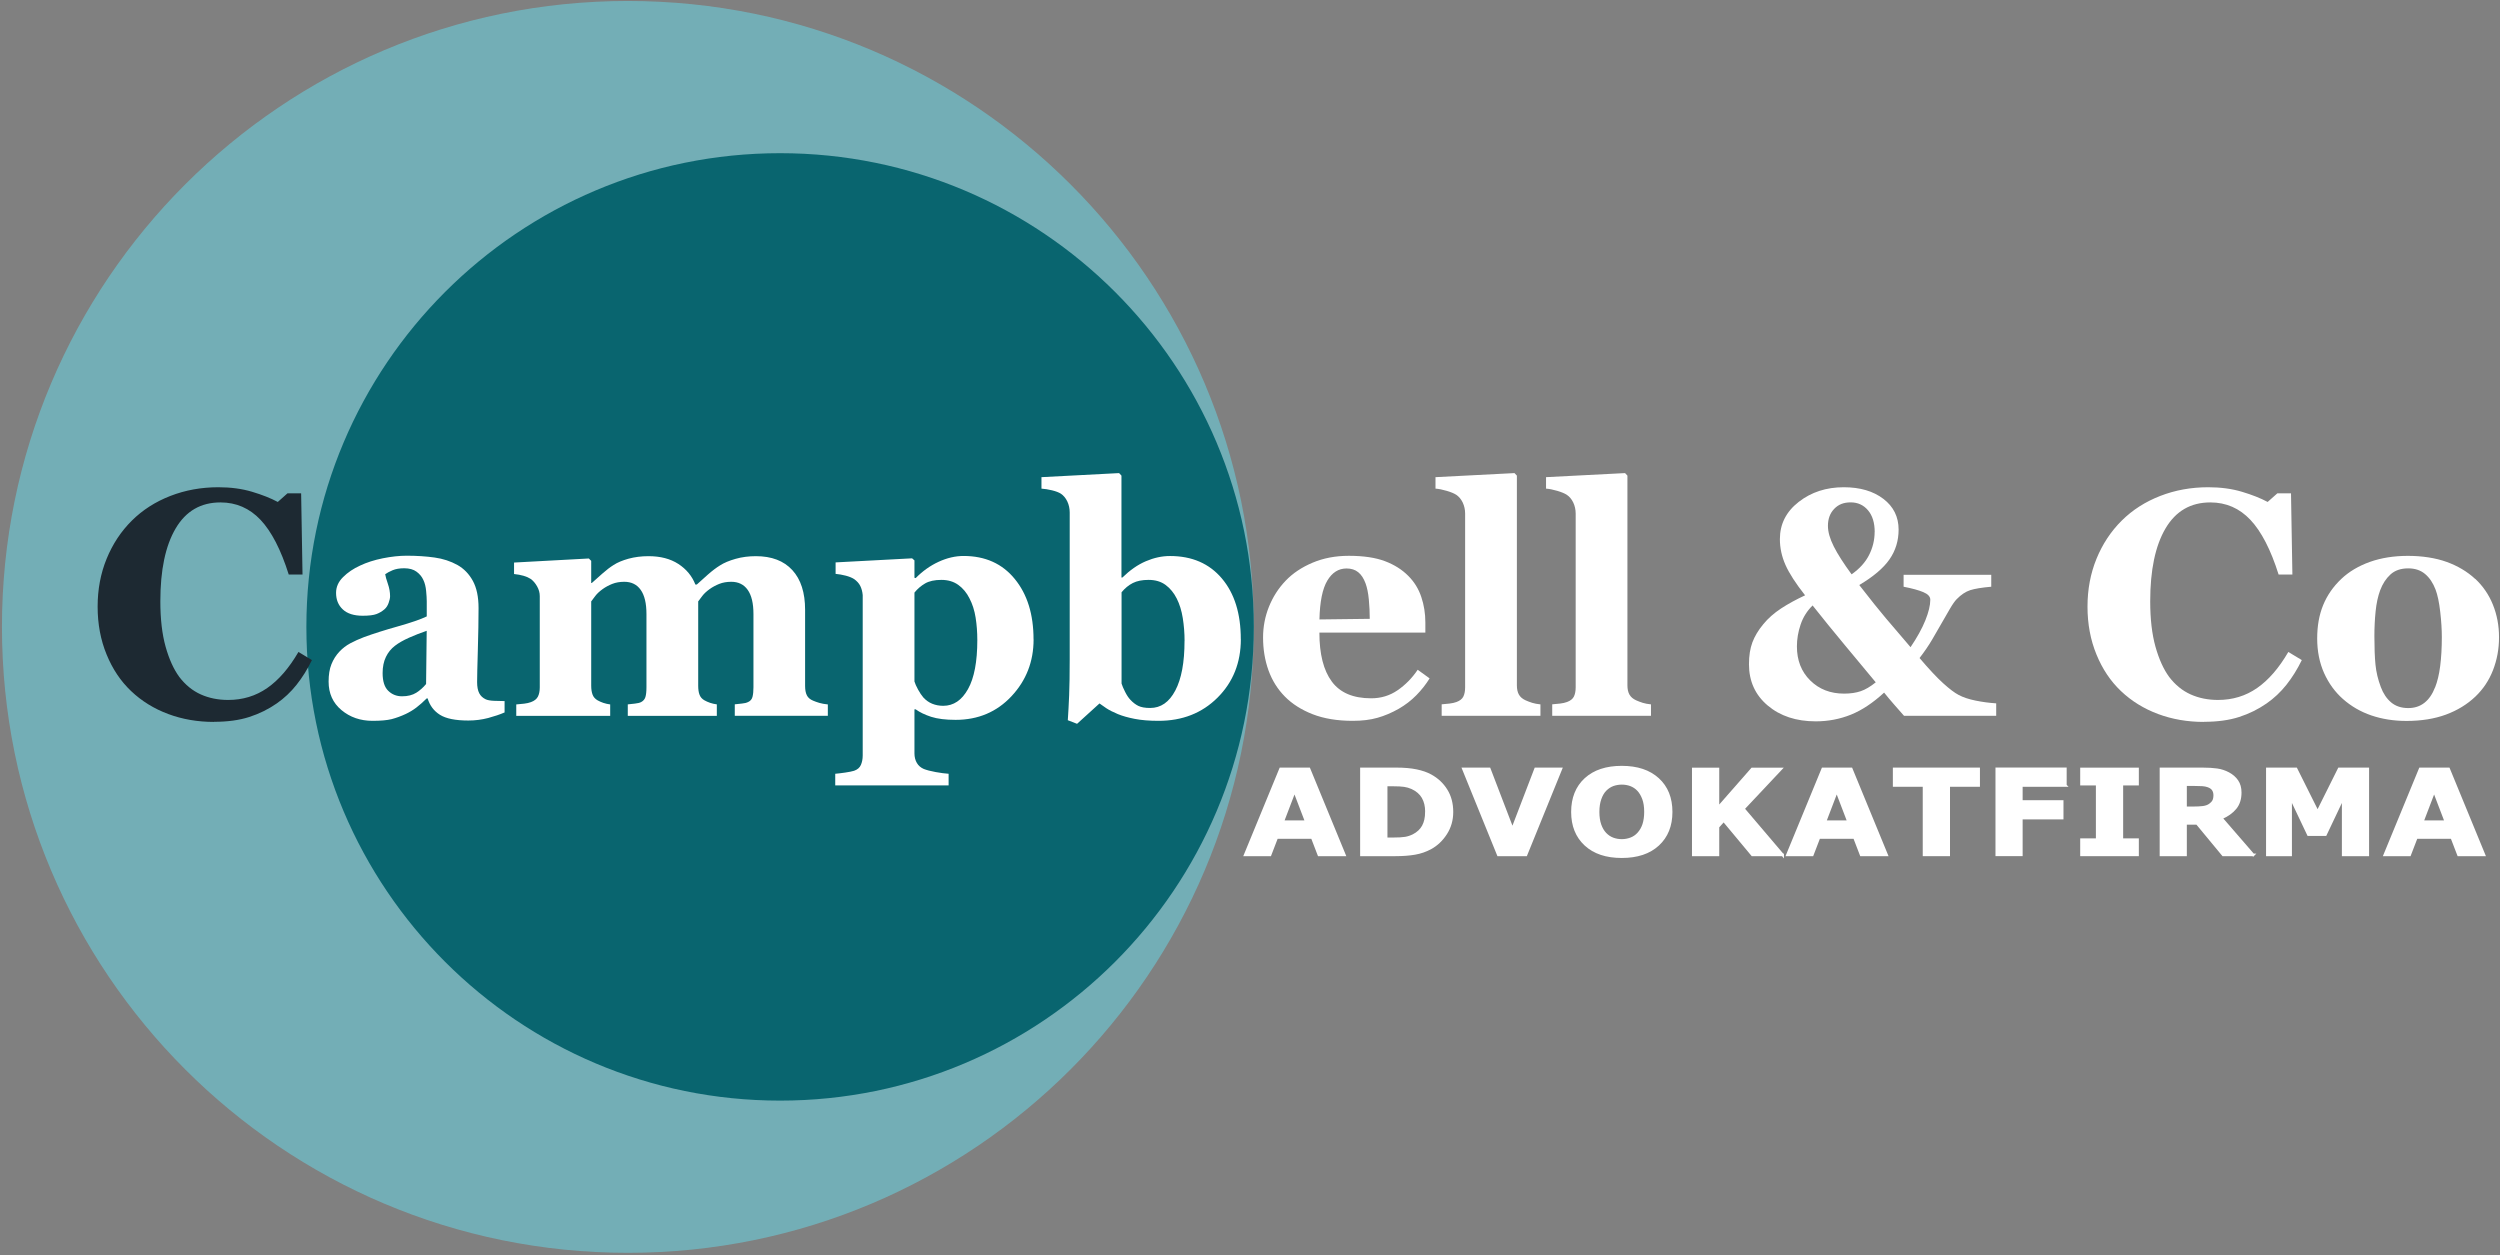 <?xml version="1.0" encoding="UTF-8"?> <svg xmlns="http://www.w3.org/2000/svg" width="486" height="244" viewBox="0 0 486 244" fill="none"><rect x="0" y="0" width="486" height="244" fill="#808080" stroke="none"/><path d="M122.06 243.55C189.262 243.55 243.74 189.072 243.74 121.87C243.74 54.668 189.262 0.19 122.06 0.19C54.858 0.19 0.38 54.668 0.38 121.87C0.38 189.072 54.858 243.55 122.06 243.55Z" fill="#73AEB6"></path><path d="M151.65 213.96C202.509 213.96 243.74 172.73 243.74 121.87C243.74 71.01 202.509 29.78 151.65 29.78C100.79 29.78 59.56 71.01 59.56 121.87C59.56 172.73 100.79 213.96 151.65 213.96Z" fill="#09656F"></path><path d="M41.59 140.34C38.42 140.34 35.45 139.83 32.691 138.8C29.93 137.77 27.52 136.28 25.471 134.33C23.46 132.42 21.87 130.05 20.721 127.23C19.561 124.41 18.98 121.31 18.98 117.94C18.98 114.57 19.561 111.48 20.73 108.62C21.901 105.76 23.541 103.28 25.651 101.19C27.721 99.14 30.21 97.54 33.12 96.41C36.031 95.28 39.13 94.72 42.45 94.72C44.85 94.72 47.031 95.01 49.001 95.6C50.971 96.19 52.641 96.85 54.001 97.58L55.891 95.9H58.541L58.81 111.69H56.13C54.611 106.86 52.781 103.32 50.651 101.06C48.52 98.8 45.92 97.67 42.861 97.67C39.041 97.67 36.141 99.35 34.151 102.72C32.16 106.09 31.171 110.81 31.171 116.9C31.171 120.34 31.511 123.28 32.191 125.71C32.87 128.14 33.761 130.1 34.85 131.59C36.031 133.14 37.42 134.27 39.02 134.99C40.62 135.71 42.401 136.07 44.35 136.07C47.191 136.07 49.721 135.3 51.95 133.75C54.17 132.21 56.2 129.87 58.02 126.74L60.641 128.32C59.77 130.11 58.77 131.71 57.651 133.12C56.531 134.53 55.24 135.75 53.781 136.76C52.17 137.88 50.401 138.75 48.461 139.38C46.52 140.01 44.23 140.32 41.59 140.32V140.34Z" fill="#1D2932"></path><path d="M98.061 138.51C97.171 138.9 96.111 139.25 94.901 139.58C93.681 139.9 92.401 140.07 91.041 140.07C88.551 140.07 86.711 139.7 85.531 138.96C84.351 138.22 83.551 137.16 83.131 135.77H82.951C82.261 136.46 81.591 137.05 80.951 137.54C80.311 138.03 79.621 138.44 78.891 138.79C77.931 139.24 77.011 139.57 76.131 139.8C75.241 140.02 74.011 140.13 72.421 140.13C70.061 140.13 68.041 139.43 66.381 138.04C64.711 136.65 63.881 134.8 63.881 132.5C63.881 131.18 64.061 130.05 64.431 129.13C64.801 128.2 65.321 127.38 65.991 126.67C66.601 126.02 67.311 125.48 68.111 125.05C68.911 124.62 69.791 124.23 70.751 123.86C72.581 123.19 74.781 122.49 77.341 121.77C79.901 121.05 81.781 120.4 82.961 119.83V116.9C82.961 116.39 82.921 115.72 82.841 114.89C82.761 114.06 82.591 113.36 82.321 112.79C82.041 112.14 81.591 111.59 80.981 111.14C80.371 110.69 79.571 110.47 78.571 110.47C77.681 110.47 76.931 110.6 76.331 110.85C75.731 111.1 75.251 111.36 74.881 111.63C74.941 112.04 75.111 112.66 75.401 113.49C75.691 114.32 75.831 115.13 75.831 115.9C75.831 116.25 75.741 116.68 75.551 117.2C75.371 117.72 75.101 118.13 74.761 118.43C74.291 118.84 73.771 119.15 73.191 119.37C72.611 119.59 71.721 119.7 70.521 119.7C68.811 119.7 67.511 119.29 66.641 118.47C65.761 117.65 65.331 116.58 65.331 115.25C65.331 114.11 65.781 113.09 66.691 112.19C67.591 111.29 68.701 110.54 70.001 109.95C71.281 109.34 72.751 108.87 74.421 108.53C76.091 108.2 77.631 108.03 79.051 108.03C81.021 108.03 82.831 108.15 84.471 108.38C86.121 108.61 87.601 109.1 88.921 109.83C90.181 110.54 91.181 111.57 91.921 112.92C92.661 114.27 93.031 116.03 93.031 118.21C93.031 120.51 92.981 123.23 92.891 126.38C92.801 129.53 92.751 131.6 92.751 132.6C92.751 133.51 92.891 134.24 93.161 134.76C93.431 135.29 93.861 135.68 94.431 135.95C94.781 136.11 95.321 136.21 96.061 136.24C96.801 136.27 97.481 136.29 98.091 136.29V138.51H98.061ZM82.941 122.63C81.801 123.02 80.671 123.46 79.541 123.96C78.421 124.46 77.501 124.98 76.791 125.53C76.041 126.1 75.441 126.83 75.021 127.71C74.591 128.6 74.381 129.64 74.381 130.84C74.381 132.43 74.741 133.58 75.471 134.29C76.191 135 77.091 135.36 78.151 135.36C79.271 135.36 80.191 135.13 80.921 134.67C81.641 134.21 82.281 133.65 82.831 132.97L82.951 122.61L82.941 122.63Z" fill="white"></path><path d="M160.941 139.15H142.841V136.92C143.281 136.86 143.751 136.81 144.231 136.77C144.711 136.73 145.121 136.63 145.441 136.47C145.881 136.27 146.171 135.93 146.291 135.45C146.411 134.97 146.471 134.36 146.471 133.61V119.38C146.471 117.29 146.101 115.72 145.351 114.67C144.611 113.62 143.541 113.1 142.161 113.1C141.281 113.1 140.501 113.24 139.821 113.51C139.141 113.78 138.511 114.12 137.941 114.53C137.351 114.96 136.891 115.38 136.561 115.81C136.231 116.24 135.961 116.6 135.731 116.91V133.28C135.731 134.01 135.811 134.61 135.991 135.06C136.161 135.52 136.481 135.88 136.941 136.14C137.261 136.32 137.631 136.49 138.041 136.63C138.451 136.77 138.891 136.87 139.351 136.93V139.16H122.041V136.93C122.421 136.89 122.891 136.84 123.431 136.78C123.971 136.72 124.381 136.62 124.641 136.48C125.061 136.26 125.341 135.93 125.471 135.5C125.601 135.07 125.671 134.44 125.671 133.61V119.38C125.671 117.29 125.301 115.72 124.551 114.67C123.811 113.62 122.741 113.1 121.361 113.1C120.481 113.1 119.701 113.24 119.021 113.51C118.341 113.78 117.711 114.12 117.141 114.53C116.551 114.96 116.091 115.38 115.761 115.81C115.431 116.24 115.161 116.6 114.931 116.91V133.28C114.931 133.99 115.021 134.58 115.201 135.05C115.381 135.52 115.711 135.88 116.181 136.15C116.501 136.33 116.881 136.5 117.291 136.64C117.711 136.78 118.151 136.88 118.621 136.94V139.17H100.361V136.94C100.891 136.9 101.411 136.85 101.911 136.79C102.411 136.73 102.851 136.63 103.221 136.49C103.871 136.25 104.321 135.9 104.561 135.44C104.801 134.98 104.931 134.38 104.931 133.63V115.89C104.931 115.24 104.761 114.61 104.411 113.99C104.061 113.37 103.651 112.89 103.161 112.54C102.791 112.3 102.331 112.09 101.771 111.93C101.211 111.77 100.601 111.66 99.931 111.59V109.36L114.471 108.57L114.931 109.03V113.33H115.051C115.621 112.82 116.291 112.22 117.081 111.52C117.871 110.82 118.601 110.26 119.291 109.83C120.041 109.34 121.011 108.94 122.191 108.61C123.371 108.29 124.661 108.12 126.061 108.12C128.381 108.12 130.311 108.62 131.871 109.63C133.421 110.64 134.531 111.97 135.181 113.64H135.451C136.041 113.09 136.761 112.45 137.611 111.7C138.461 110.95 139.251 110.36 139.961 109.92C140.751 109.41 141.761 108.99 142.991 108.64C144.221 108.29 145.531 108.12 146.941 108.12C150.011 108.12 152.371 109.02 154.031 110.83C155.691 112.64 156.511 115.21 156.511 118.54V133.35C156.511 134.1 156.621 134.71 156.851 135.16C157.071 135.62 157.481 135.97 158.071 136.21C158.391 136.35 158.801 136.5 159.271 136.64C159.751 136.78 160.301 136.88 160.931 136.94V139.17L160.941 139.15Z" fill="white"></path><path d="M200.93 124.31C200.93 128.6 199.5 132.28 196.64 135.34C193.78 138.4 190.16 139.94 185.77 139.94C183.82 139.94 182.24 139.74 181.02 139.35C179.8 138.95 178.8 138.47 178.01 137.9H177.77V146.46C177.77 147.17 177.93 147.79 178.24 148.32C178.55 148.85 179 149.23 179.57 149.48C180.12 149.7 180.9 149.91 181.9 150.09C182.91 150.27 183.74 150.38 184.41 150.42V152.68H162.37V150.42C162.88 150.38 163.52 150.3 164.29 150.19C165.06 150.08 165.64 149.96 166.03 149.84C166.68 149.62 167.12 149.24 167.36 148.7C167.59 148.16 167.71 147.55 167.71 146.86V115.68C167.65 115.01 167.49 114.42 167.24 113.91C166.99 113.4 166.58 112.96 166.04 112.57C165.63 112.31 165.1 112.09 164.42 111.91C163.75 111.74 163.09 111.62 162.44 111.56V109.33L177.31 108.54L177.77 108.94V112.32L178.01 112.38C179.35 111.02 180.84 109.96 182.47 109.21C184.1 108.46 185.72 108.08 187.32 108.08C191.52 108.08 194.84 109.57 197.27 112.55C199.71 115.53 200.92 119.44 200.92 124.3L200.93 124.31ZM189.99 124.43C189.99 122.91 189.88 121.45 189.66 120.06C189.44 118.67 189.04 117.42 188.47 116.33C187.92 115.23 187.2 114.36 186.3 113.71C185.4 113.06 184.3 112.73 183 112.73C181.7 112.73 180.63 112.96 179.84 113.42C179.05 113.88 178.36 114.47 177.77 115.2V132.48C177.89 132.89 178.12 133.41 178.47 134.05C178.82 134.69 179.16 135.2 179.5 135.59C180.01 136.14 180.58 136.55 181.23 136.81C181.88 137.07 182.59 137.21 183.36 137.21C185.37 137.21 186.97 136.13 188.18 133.96C189.39 131.8 189.99 128.62 189.99 124.44V124.43Z" fill="white"></path><path d="M241.221 124.25C241.221 128.82 239.711 132.61 236.691 135.62C233.671 138.63 229.851 140.13 225.211 140.13C223.421 140.13 221.881 140 220.591 139.75C219.301 139.5 218.211 139.19 217.311 138.82C216.371 138.43 215.631 138.05 215.071 137.68C214.511 137.3 214.071 136.99 213.741 136.75L209.381 140.71L207.581 140.01C207.681 138.53 207.771 136.92 207.841 135.18C207.911 133.44 207.951 131.1 207.951 128.15V99.62C207.951 98.85 207.791 98.13 207.481 97.47C207.161 96.81 206.741 96.31 206.211 95.96C205.821 95.72 205.261 95.5 204.521 95.32C203.781 95.14 203.091 95.03 202.461 94.99V92.76L217.551 91.97L218.011 92.46V112.27H218.191C219.671 110.83 221.191 109.77 222.761 109.1C224.331 108.43 225.881 108.09 227.451 108.09C231.711 108.09 235.071 109.54 237.531 112.45C239.991 115.36 241.211 119.29 241.211 124.25H241.221ZM230.281 124.62C230.281 123.08 230.161 121.59 229.931 120.15C229.701 118.72 229.311 117.45 228.761 116.36C228.211 115.27 227.491 114.38 226.601 113.72C225.711 113.06 224.601 112.73 223.291 112.73C222.051 112.73 221.031 112.93 220.221 113.34C219.411 113.75 218.681 114.35 218.031 115.14V132.88C218.151 133.29 218.381 133.82 218.711 134.48C219.041 135.14 219.381 135.65 219.731 136.02C220.221 136.55 220.731 136.95 221.281 137.22C221.831 137.49 222.601 137.63 223.591 137.63C225.661 137.63 227.291 136.5 228.481 134.23C229.681 131.96 230.271 128.76 230.271 124.61L230.281 124.62Z" fill="white"></path><path d="M277.92 131.87C277.21 133.03 276.35 134.12 275.34 135.15C274.33 136.18 273.19 137.05 271.91 137.79C270.55 138.56 269.17 139.15 267.78 139.54C266.39 139.94 264.79 140.13 262.98 140.13C259.97 140.13 257.38 139.7 255.19 138.85C253.01 138 251.2 136.85 249.78 135.41C248.36 133.97 247.3 132.27 246.59 130.31C245.89 128.35 245.54 126.22 245.54 123.92C245.54 121.85 245.92 119.86 246.68 117.96C247.44 116.06 248.52 114.37 249.93 112.89C251.31 111.45 253.05 110.28 255.16 109.39C257.26 108.5 259.61 108.05 262.22 108.05C265.06 108.05 267.4 108.4 269.23 109.09C271.06 109.78 272.57 110.74 273.77 111.95C274.93 113.11 275.77 114.47 276.3 116.05C276.83 117.63 277.09 119.28 277.09 121V122.98H256.49C256.49 127.15 257.29 130.32 258.9 132.49C260.5 134.66 263.05 135.75 266.55 135.75C268.46 135.75 270.18 135.23 271.7 134.18C273.22 133.13 274.52 131.81 275.6 130.2L277.92 131.88V131.87ZM266.28 120.29C266.28 119.07 266.22 117.82 266.1 116.54C265.98 115.26 265.76 114.21 265.46 113.4C265.11 112.45 264.64 111.72 264.04 111.24C263.44 110.75 262.68 110.51 261.77 110.51C260.21 110.51 258.96 111.3 258.02 112.89C257.08 114.48 256.58 116.98 256.5 120.42L266.28 120.3V120.29Z" fill="white"></path><path d="M299.461 139.15H280.261V136.92C280.791 136.88 281.311 136.83 281.811 136.77C282.311 136.71 282.761 136.61 283.141 136.47C283.791 136.23 284.241 135.88 284.471 135.42C284.701 134.96 284.821 134.36 284.821 133.61V99.84C284.821 99.07 284.661 98.35 284.351 97.69C284.031 97.03 283.611 96.53 283.081 96.18C282.671 95.92 282.061 95.66 281.241 95.42C280.421 95.18 279.691 95.03 279.061 94.99V92.76L294.421 91.97L294.881 92.46V133.21C294.881 133.96 295.011 134.57 295.281 135.04C295.551 135.51 295.981 135.87 296.571 136.14C296.981 136.32 297.411 136.49 297.861 136.63C298.311 136.77 298.841 136.87 299.461 136.93V139.16V139.15Z" fill="white"></path><path d="M320.951 139.15H301.751V136.92C302.281 136.88 302.801 136.83 303.301 136.77C303.801 136.71 304.251 136.61 304.631 136.47C305.281 136.23 305.731 135.88 305.961 135.42C306.191 134.96 306.311 134.36 306.311 133.61V99.84C306.311 99.07 306.151 98.35 305.841 97.69C305.521 97.03 305.101 96.53 304.571 96.18C304.161 95.92 303.551 95.66 302.731 95.42C301.911 95.18 301.181 95.03 300.551 94.99V92.76L315.911 91.97L316.371 92.46V133.21C316.371 133.96 316.501 134.57 316.771 135.04C317.041 135.51 317.471 135.87 318.061 136.14C318.471 136.32 318.901 136.49 319.351 136.63C319.801 136.77 320.331 136.87 320.951 136.93V139.16V139.15Z" fill="white"></path><path d="M388.06 139.15H370.14C369.65 138.6 369.02 137.88 368.25 137C367.48 136.12 366.82 135.33 366.27 134.64C364.12 136.63 361.97 138.06 359.82 138.93C357.68 139.79 355.4 140.23 352.98 140.23C349.18 140.23 346.07 139.2 343.64 137.15C341.21 135.1 340 132.42 340 129.13C340 127.48 340.22 126.07 340.66 124.89C341.1 123.71 341.8 122.53 342.78 121.35C343.71 120.21 344.87 119.19 346.25 118.28C347.63 117.38 349.19 116.53 350.91 115.73C349.08 113.41 347.81 111.44 347.09 109.81C346.37 108.18 346.01 106.52 346.01 104.81C346.01 101.88 347.23 99.47 349.67 97.57C352.11 95.67 355.02 94.72 358.42 94.72C361.59 94.72 364.16 95.47 366.13 96.98C368.1 98.48 369.09 100.48 369.09 102.96C369.09 105.12 368.5 107.04 367.32 108.74C366.14 110.44 364.18 112.1 361.44 113.73C363.65 116.58 365.37 118.72 366.58 120.15C367.79 121.58 369.4 123.47 371.41 125.81C372.69 123.92 373.65 122.18 374.29 120.59C374.93 119 375.25 117.67 375.25 116.59C375.25 115.98 374.8 115.49 373.89 115.11C372.99 114.73 371.71 114.38 370.06 114.06V111.74H387.1V114.06C385.25 114.22 383.88 114.45 383 114.73C382.12 115.02 381.25 115.59 380.39 116.47C380.02 116.84 379.57 117.48 379.03 118.41C378.49 119.34 377.98 120.23 377.49 121.08C376.9 122.12 376.27 123.21 375.6 124.35C374.93 125.49 374.12 126.68 373.16 127.92C375.03 130.12 376.57 131.76 377.78 132.85C378.99 133.94 379.98 134.69 380.75 135.09C381.62 135.56 382.73 135.93 384.07 136.2C385.41 136.47 386.74 136.65 388.06 136.73V139.17V139.15ZM364.65 132.65C362.94 130.6 360.96 128.21 358.69 125.48C356.42 122.76 354.32 120.16 352.37 117.7C351.29 118.76 350.52 119.99 350.04 121.41C349.56 122.82 349.32 124.24 349.32 125.66C349.32 128.37 350.18 130.57 351.91 132.28C353.64 133.99 355.83 134.84 358.49 134.84C359.73 134.84 360.81 134.68 361.72 134.37C362.63 134.06 363.61 133.48 364.65 132.64V132.65ZM364.44 103.42C364.44 101.63 364.01 100.23 363.14 99.2C362.28 98.18 361.15 97.66 359.77 97.66C358.39 97.66 357.38 98.08 356.57 98.92C355.76 99.76 355.35 100.86 355.35 102.22C355.35 103.4 355.73 104.73 356.48 106.22C357.23 107.71 358.39 109.52 359.95 111.65C361.49 110.57 362.63 109.32 363.35 107.89C364.07 106.46 364.43 104.96 364.43 103.4L364.44 103.42Z" fill="white"></path><path d="M428.421 140.34C425.251 140.34 422.281 139.83 419.521 138.8C416.761 137.77 414.351 136.28 412.301 134.33C410.291 132.42 408.701 130.05 407.551 127.23C406.391 124.41 405.811 121.31 405.811 117.94C405.811 114.57 406.391 111.48 407.561 108.62C408.731 105.76 410.371 103.28 412.481 101.19C414.551 99.14 417.041 97.54 419.951 96.41C422.861 95.28 425.961 94.72 429.281 94.72C431.681 94.72 433.861 95.01 435.831 95.6C437.801 96.19 439.471 96.85 440.831 97.58L442.721 95.9H445.371L445.641 111.69H442.961C441.441 106.86 439.611 103.32 437.481 101.06C435.351 98.8 432.751 97.67 429.691 97.67C425.871 97.67 422.971 99.35 420.981 102.72C418.991 106.09 418.001 110.81 418.001 116.9C418.001 120.34 418.341 123.28 419.021 125.71C419.701 128.14 420.591 130.1 421.681 131.59C422.861 133.14 424.251 134.27 425.851 134.99C427.451 135.71 429.231 136.07 431.181 136.07C434.021 136.07 436.551 135.3 438.781 133.75C441.001 132.21 443.031 129.87 444.851 126.74L447.471 128.32C446.601 130.11 445.601 131.71 444.481 133.12C443.361 134.53 442.071 135.75 440.611 136.76C439.001 137.88 437.231 138.75 435.291 139.38C433.351 140.01 431.061 140.32 428.421 140.32V140.34Z" fill="white"></path><path d="M481.181 112.52C482.681 113.92 483.831 115.6 484.621 117.55C485.411 119.5 485.811 121.61 485.811 123.89C485.811 126.17 485.421 128.27 484.641 130.28C483.861 132.28 482.711 133.99 481.211 135.42C479.611 136.94 477.691 138.11 475.461 138.93C473.241 139.74 470.691 140.15 467.831 140.15C465.351 140.15 463.071 139.79 460.991 139.08C458.911 138.37 457.061 137.3 455.461 135.88C453.921 134.52 452.701 132.84 451.801 130.84C450.911 128.84 450.461 126.6 450.461 124.12C450.461 121.64 450.851 119.51 451.631 117.61C452.411 115.71 453.591 114.02 455.151 112.54C456.651 111.12 458.511 110.02 460.711 109.23C462.911 108.45 465.381 108.06 468.101 108.06C470.821 108.06 473.451 108.45 475.611 109.23C477.771 110.01 479.631 111.11 481.171 112.54L481.181 112.52ZM473.381 133.64C473.831 132.5 474.161 131.12 474.371 129.49C474.581 127.86 474.691 125.97 474.691 123.82C474.691 122.4 474.591 120.77 474.381 118.94C474.171 117.11 473.871 115.67 473.471 114.61C472.981 113.33 472.311 112.32 471.441 111.59C470.581 110.86 469.481 110.49 468.161 110.49C466.721 110.49 465.561 110.89 464.701 111.68C463.841 112.47 463.171 113.5 462.701 114.76C462.271 115.92 461.981 117.27 461.821 118.83C461.661 120.38 461.581 122.01 461.581 123.69C461.581 125.9 461.651 127.74 461.791 129.19C461.931 130.64 462.281 132.1 462.831 133.56C463.301 134.82 463.971 135.82 464.841 136.55C465.711 137.28 466.821 137.65 468.161 137.65C469.381 137.65 470.431 137.31 471.301 136.63C472.171 135.95 472.861 134.95 473.371 133.63L473.381 133.64Z" fill="white"></path><path d="M261.351 166.19H256.391L255.091 162.81H248.201L246.901 166.19H242.061L248.941 149.47H254.471L261.351 166.19ZM253.941 159.74L251.651 153.75L249.361 159.74H253.941Z" fill="white" stroke="white" stroke-width="0.5" stroke-miterlimit="10"></path><path d="M282.26 157.85C282.26 159.41 281.86 160.8 281.07 162.03C280.28 163.26 279.28 164.21 278.07 164.87C277.16 165.36 276.16 165.71 275.08 165.9C274 166.09 272.71 166.19 271.23 166.19H264.66V149.47H271.41C272.93 149.47 274.24 149.58 275.34 149.81C276.44 150.04 277.37 150.36 278.12 150.78C279.4 151.48 280.41 152.43 281.15 153.63C281.89 154.82 282.26 156.23 282.26 157.85ZM277.3 157.82C277.3 156.72 277.08 155.78 276.63 155C276.18 154.22 275.48 153.61 274.51 153.16C274.02 152.94 273.52 152.8 273 152.72C272.49 152.64 271.71 152.6 270.68 152.6H269.47V163.07H270.68C271.82 163.07 272.66 163.02 273.19 162.93C273.72 162.84 274.24 162.67 274.75 162.42C275.63 161.97 276.27 161.37 276.68 160.62C277.09 159.87 277.29 158.94 277.29 157.83L277.3 157.82Z" fill="white" stroke="white" stroke-width="0.5" stroke-miterlimit="10"></path><path d="M303.44 149.47L296.65 166.19H291.27L284.48 149.47H289.52L294.02 161.21L298.52 149.47H303.43H303.44Z" fill="white" stroke="white" stroke-width="0.5" stroke-miterlimit="10"></path><path d="M324.871 157.84C324.871 160.51 324.021 162.62 322.321 164.19C320.621 165.76 318.271 166.54 315.271 166.54C312.271 166.54 309.931 165.76 308.231 164.19C306.531 162.62 305.681 160.5 305.681 157.84C305.681 155.18 306.531 153.03 308.231 151.47C309.931 149.91 312.281 149.13 315.271 149.13C318.261 149.13 320.601 149.91 322.311 151.47C324.021 153.03 324.871 155.16 324.871 157.84ZM318.501 162.07C318.971 161.56 319.311 160.96 319.541 160.27C319.761 159.58 319.881 158.76 319.881 157.83C319.881 156.83 319.751 155.97 319.491 155.27C319.231 154.57 318.891 154 318.481 153.56C318.061 153.11 317.561 152.79 317.011 152.58C316.461 152.38 315.881 152.28 315.281 152.28C314.681 152.28 314.101 152.38 313.561 152.57C313.021 152.77 312.531 153.09 312.081 153.54C311.661 153.96 311.321 154.54 311.061 155.27C310.801 156.01 310.671 156.86 310.671 157.84C310.671 158.82 310.801 159.68 311.051 160.38C311.301 161.08 311.641 161.65 312.061 162.09C312.481 162.53 312.971 162.86 313.521 163.07C314.081 163.28 314.671 163.38 315.281 163.38C315.891 163.38 316.491 163.27 317.041 163.06C317.601 162.85 318.091 162.52 318.501 162.07Z" fill="white" stroke="white" stroke-width="0.5" stroke-miterlimit="10"></path><path d="M346.551 166.19H340.651L335.081 159.5L333.971 160.74V166.2H329.171V149.48H333.971V157.06L340.621 149.48H346.191L338.911 157.22L346.551 166.2V166.19Z" fill="white" stroke="white" stroke-width="0.5" stroke-miterlimit="10"></path><path d="M366.761 166.19H361.801L360.501 162.81H353.611L352.311 166.19H347.471L354.351 149.47H359.881L366.761 166.19ZM359.351 159.74L357.061 153.75L354.771 159.74H359.351Z" fill="white" stroke="white" stroke-width="0.5" stroke-miterlimit="10"></path><path d="M384.651 152.7H378.831V166.19H374.031V152.7H368.221V149.47H384.651V152.7Z" fill="white" stroke="white" stroke-width="0.5" stroke-miterlimit="10"></path><path d="M401.521 152.7H392.951V155.81H400.891V159.04H392.951V166.18H388.171V149.46H401.511V152.69L401.521 152.7Z" fill="white" stroke="white" stroke-width="0.5" stroke-miterlimit="10"></path><path d="M415.541 166.19H404.641V163.23H407.691V152.44H404.641V149.48H415.541V152.44H412.491V163.23H415.541V166.19Z" fill="white" stroke="white" stroke-width="0.5" stroke-miterlimit="10"></path><path d="M438.031 166.19H432.171L427.101 160.06H424.871V166.19H420.091V149.47H428.141C429.241 149.47 430.191 149.53 430.981 149.64C431.771 149.75 432.511 150 433.211 150.37C433.911 150.75 434.471 151.23 434.881 151.83C435.291 152.42 435.501 153.17 435.501 154.07C435.501 155.31 435.181 156.31 434.541 157.09C433.901 157.87 432.991 158.52 431.811 159.03L438.021 166.2L438.031 166.19ZM430.541 154.59C430.541 154.17 430.441 153.81 430.251 153.51C430.061 153.21 429.731 152.97 429.261 152.8C428.931 152.68 428.561 152.61 428.121 152.58C427.681 152.55 427.181 152.54 426.611 152.54H424.871V157.04H426.351C427.121 157.04 427.761 157.01 428.281 156.94C428.801 156.87 429.231 156.72 429.581 156.48C429.911 156.25 430.161 155.99 430.311 155.71C430.461 155.43 430.541 155.05 430.541 154.58V154.59Z" fill="white" stroke="white" stroke-width="0.5" stroke-miterlimit="10"></path><path d="M460.291 166.19H455.511V154.99L452.061 162.26H448.751L445.301 154.99V166.19H440.771V149.47H446.351L450.541 157.86L454.721 149.47H460.301V166.19H460.291Z" fill="white" stroke="white" stroke-width="0.5" stroke-miterlimit="10"></path><path d="M482.891 166.19H477.931L476.631 162.81H469.741L468.441 166.19H463.601L470.481 149.47H476.011L482.891 166.19ZM475.481 159.74L473.191 153.75L470.901 159.74H475.481Z" fill="white" stroke="white" stroke-width="0.5" stroke-miterlimit="10"></path></svg> 